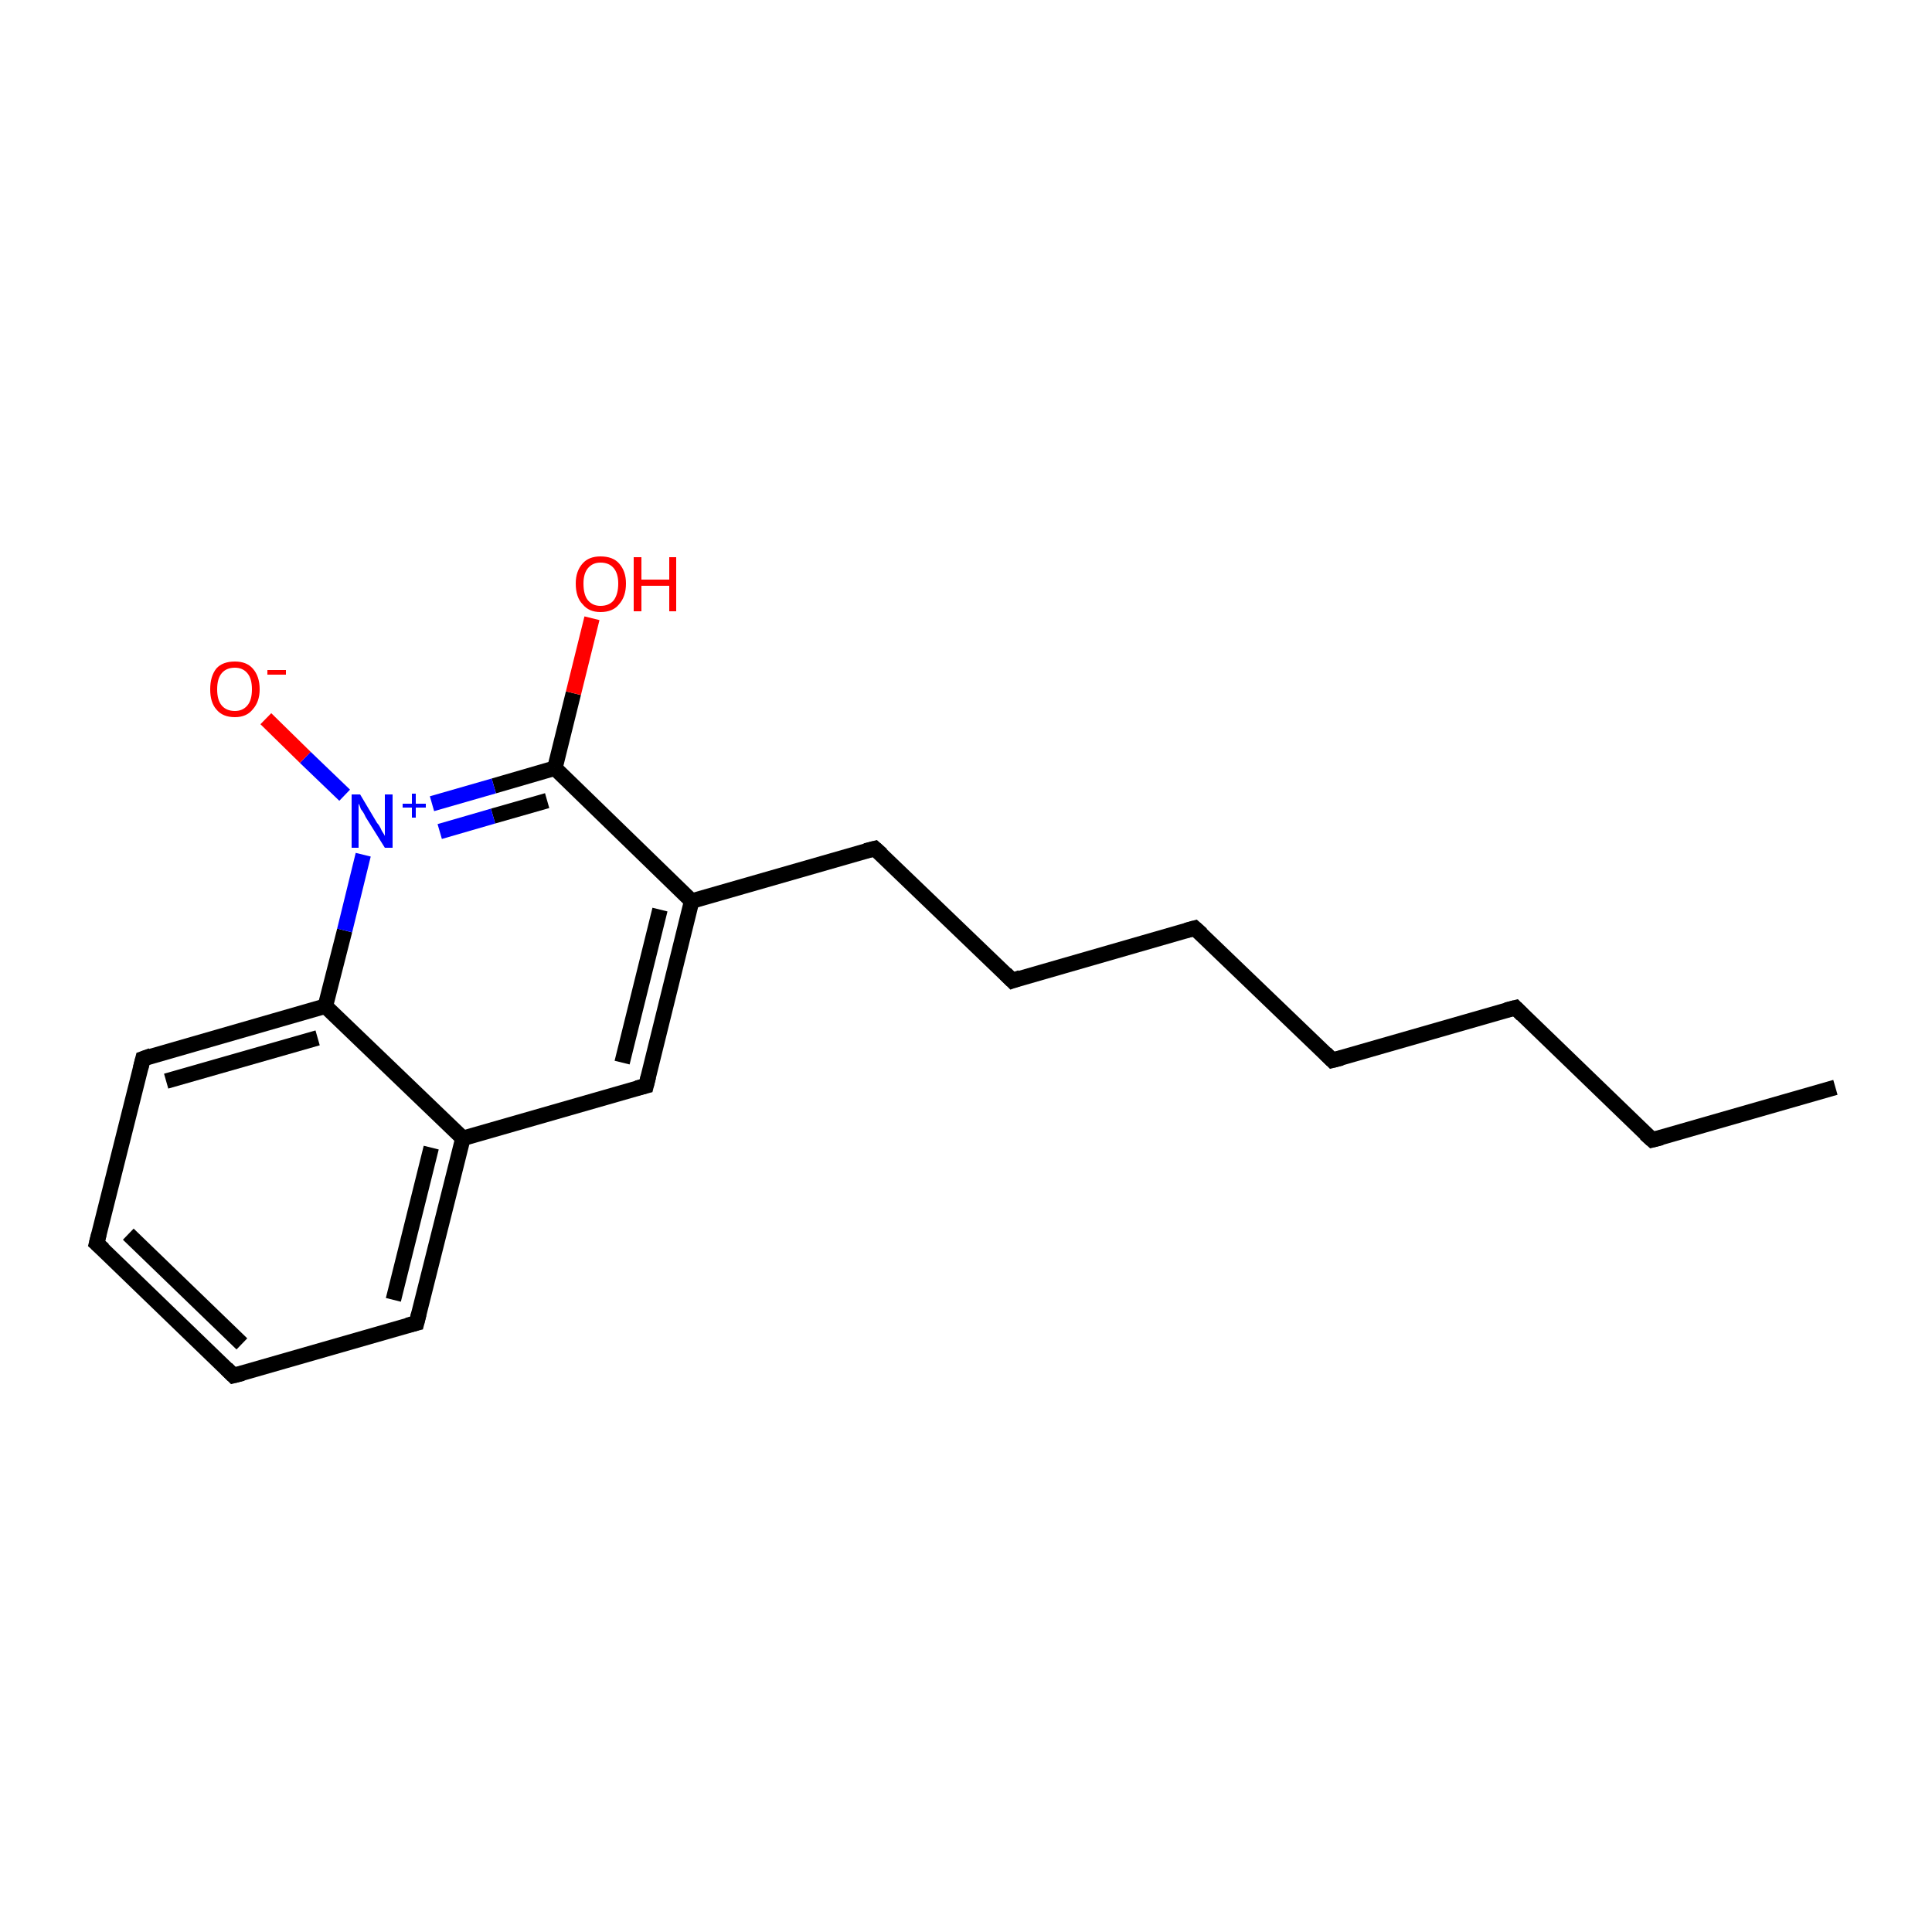 <?xml version='1.0' encoding='iso-8859-1'?>
<svg version='1.1' baseProfile='full'
              xmlns='http://www.w3.org/2000/svg'
                      xmlns:rdkit='http://www.rdkit.org/xml'
                      xmlns:xlink='http://www.w3.org/1999/xlink'
                  xml:space='preserve'
width='250px' height='250px' viewBox='0 0 250 250'>
<!-- END OF HEADER -->
<rect style='opacity:1.0;fill:#FFFFFF;stroke:none' width='250.0' height='250.0' x='0.0' y='0.0'> </rect>
<path class='bond-0 atom-0 atom-1' d='M 237.5,140.7 L 213.8,147.5' style='fill:none;fill-rule:evenodd;stroke:#000000;stroke-width:2.0px;stroke-linecap:butt;stroke-linejoin:miter;stroke-opacity:1' />
<path class='bond-1 atom-1 atom-2' d='M 213.8,147.5 L 196.1,130.4' style='fill:none;fill-rule:evenodd;stroke:#000000;stroke-width:2.0px;stroke-linecap:butt;stroke-linejoin:miter;stroke-opacity:1' />
<path class='bond-2 atom-2 atom-3' d='M 196.1,130.4 L 172.4,137.2' style='fill:none;fill-rule:evenodd;stroke:#000000;stroke-width:2.0px;stroke-linecap:butt;stroke-linejoin:miter;stroke-opacity:1' />
<path class='bond-3 atom-3 atom-4' d='M 172.4,137.2 L 154.6,120.1' style='fill:none;fill-rule:evenodd;stroke:#000000;stroke-width:2.0px;stroke-linecap:butt;stroke-linejoin:miter;stroke-opacity:1' />
<path class='bond-4 atom-4 atom-5' d='M 154.6,120.1 L 131.0,126.9' style='fill:none;fill-rule:evenodd;stroke:#000000;stroke-width:2.0px;stroke-linecap:butt;stroke-linejoin:miter;stroke-opacity:1' />
<path class='bond-5 atom-5 atom-9' d='M 131.0,126.9 L 113.2,109.8' style='fill:none;fill-rule:evenodd;stroke:#000000;stroke-width:2.0px;stroke-linecap:butt;stroke-linejoin:miter;stroke-opacity:1' />
<path class='bond-6 atom-6 atom-7' d='M 30.2,178.0 L 12.5,160.9' style='fill:none;fill-rule:evenodd;stroke:#000000;stroke-width:2.0px;stroke-linecap:butt;stroke-linejoin:miter;stroke-opacity:1' />
<path class='bond-6 atom-6 atom-7' d='M 31.3,173.9 L 16.6,159.7' style='fill:none;fill-rule:evenodd;stroke:#000000;stroke-width:2.0px;stroke-linecap:butt;stroke-linejoin:miter;stroke-opacity:1' />
<path class='bond-7 atom-6 atom-8' d='M 30.2,178.0 L 53.9,171.2' style='fill:none;fill-rule:evenodd;stroke:#000000;stroke-width:2.0px;stroke-linecap:butt;stroke-linejoin:miter;stroke-opacity:1' />
<path class='bond-8 atom-7 atom-10' d='M 12.5,160.9 L 18.5,137.0' style='fill:none;fill-rule:evenodd;stroke:#000000;stroke-width:2.0px;stroke-linecap:butt;stroke-linejoin:miter;stroke-opacity:1' />
<path class='bond-9 atom-8 atom-12' d='M 53.9,171.2 L 59.9,147.3' style='fill:none;fill-rule:evenodd;stroke:#000000;stroke-width:2.0px;stroke-linecap:butt;stroke-linejoin:miter;stroke-opacity:1' />
<path class='bond-9 atom-8 atom-12' d='M 50.9,168.2 L 55.8,148.5' style='fill:none;fill-rule:evenodd;stroke:#000000;stroke-width:2.0px;stroke-linecap:butt;stroke-linejoin:miter;stroke-opacity:1' />
<path class='bond-10 atom-9 atom-13' d='M 113.2,109.8 L 89.5,116.6' style='fill:none;fill-rule:evenodd;stroke:#000000;stroke-width:2.0px;stroke-linecap:butt;stroke-linejoin:miter;stroke-opacity:1' />
<path class='bond-11 atom-10 atom-14' d='M 18.5,137.0 L 42.1,130.2' style='fill:none;fill-rule:evenodd;stroke:#000000;stroke-width:2.0px;stroke-linecap:butt;stroke-linejoin:miter;stroke-opacity:1' />
<path class='bond-11 atom-10 atom-14' d='M 21.5,139.9 L 41.1,134.3' style='fill:none;fill-rule:evenodd;stroke:#000000;stroke-width:2.0px;stroke-linecap:butt;stroke-linejoin:miter;stroke-opacity:1' />
<path class='bond-12 atom-11 atom-12' d='M 83.6,140.5 L 59.9,147.3' style='fill:none;fill-rule:evenodd;stroke:#000000;stroke-width:2.0px;stroke-linecap:butt;stroke-linejoin:miter;stroke-opacity:1' />
<path class='bond-13 atom-11 atom-13' d='M 83.6,140.5 L 89.5,116.6' style='fill:none;fill-rule:evenodd;stroke:#000000;stroke-width:2.0px;stroke-linecap:butt;stroke-linejoin:miter;stroke-opacity:1' />
<path class='bond-13 atom-11 atom-13' d='M 80.5,137.5 L 85.4,117.7' style='fill:none;fill-rule:evenodd;stroke:#000000;stroke-width:2.0px;stroke-linecap:butt;stroke-linejoin:miter;stroke-opacity:1' />
<path class='bond-14 atom-12 atom-14' d='M 59.9,147.3 L 42.1,130.2' style='fill:none;fill-rule:evenodd;stroke:#000000;stroke-width:2.0px;stroke-linecap:butt;stroke-linejoin:miter;stroke-opacity:1' />
<path class='bond-15 atom-13 atom-15' d='M 89.5,116.6 L 71.8,99.4' style='fill:none;fill-rule:evenodd;stroke:#000000;stroke-width:2.0px;stroke-linecap:butt;stroke-linejoin:miter;stroke-opacity:1' />
<path class='bond-16 atom-14 atom-16' d='M 42.1,130.2 L 44.6,120.4' style='fill:none;fill-rule:evenodd;stroke:#000000;stroke-width:2.0px;stroke-linecap:butt;stroke-linejoin:miter;stroke-opacity:1' />
<path class='bond-16 atom-14 atom-16' d='M 44.6,120.4 L 47.0,110.6' style='fill:none;fill-rule:evenodd;stroke:#0000FF;stroke-width:2.0px;stroke-linecap:butt;stroke-linejoin:miter;stroke-opacity:1' />
<path class='bond-17 atom-15 atom-16' d='M 71.8,99.4 L 63.9,101.7' style='fill:none;fill-rule:evenodd;stroke:#000000;stroke-width:2.0px;stroke-linecap:butt;stroke-linejoin:miter;stroke-opacity:1' />
<path class='bond-17 atom-15 atom-16' d='M 63.9,101.7 L 55.9,104.0' style='fill:none;fill-rule:evenodd;stroke:#0000FF;stroke-width:2.0px;stroke-linecap:butt;stroke-linejoin:miter;stroke-opacity:1' />
<path class='bond-17 atom-15 atom-16' d='M 70.8,103.6 L 63.8,105.6' style='fill:none;fill-rule:evenodd;stroke:#000000;stroke-width:2.0px;stroke-linecap:butt;stroke-linejoin:miter;stroke-opacity:1' />
<path class='bond-17 atom-15 atom-16' d='M 63.8,105.6 L 56.9,107.6' style='fill:none;fill-rule:evenodd;stroke:#0000FF;stroke-width:2.0px;stroke-linecap:butt;stroke-linejoin:miter;stroke-opacity:1' />
<path class='bond-18 atom-15 atom-17' d='M 71.8,99.4 L 74.2,89.7' style='fill:none;fill-rule:evenodd;stroke:#000000;stroke-width:2.0px;stroke-linecap:butt;stroke-linejoin:miter;stroke-opacity:1' />
<path class='bond-18 atom-15 atom-17' d='M 74.2,89.7 L 76.6,80.0' style='fill:none;fill-rule:evenodd;stroke:#FF0000;stroke-width:2.0px;stroke-linecap:butt;stroke-linejoin:miter;stroke-opacity:1' />
<path class='bond-19 atom-16 atom-18' d='M 44.6,102.9 L 39.5,98.0' style='fill:none;fill-rule:evenodd;stroke:#0000FF;stroke-width:2.0px;stroke-linecap:butt;stroke-linejoin:miter;stroke-opacity:1' />
<path class='bond-19 atom-16 atom-18' d='M 39.5,98.0 L 34.4,93.0' style='fill:none;fill-rule:evenodd;stroke:#FF0000;stroke-width:2.0px;stroke-linecap:butt;stroke-linejoin:miter;stroke-opacity:1' />
<path d='M 215.0,147.2 L 213.8,147.5 L 212.9,146.7' style='fill:none;stroke:#000000;stroke-width:2.0px;stroke-linecap:butt;stroke-linejoin:miter;stroke-opacity:1;' />
<path d='M 197.0,131.3 L 196.1,130.4 L 194.9,130.7' style='fill:none;stroke:#000000;stroke-width:2.0px;stroke-linecap:butt;stroke-linejoin:miter;stroke-opacity:1;' />
<path d='M 173.6,136.9 L 172.4,137.2 L 171.5,136.3' style='fill:none;stroke:#000000;stroke-width:2.0px;stroke-linecap:butt;stroke-linejoin:miter;stroke-opacity:1;' />
<path d='M 155.5,120.9 L 154.6,120.1 L 153.5,120.4' style='fill:none;stroke:#000000;stroke-width:2.0px;stroke-linecap:butt;stroke-linejoin:miter;stroke-opacity:1;' />
<path d='M 132.1,126.5 L 131.0,126.9 L 130.1,126.0' style='fill:none;stroke:#000000;stroke-width:2.0px;stroke-linecap:butt;stroke-linejoin:miter;stroke-opacity:1;' />
<path d='M 29.3,177.1 L 30.2,178.0 L 31.4,177.7' style='fill:none;stroke:#000000;stroke-width:2.0px;stroke-linecap:butt;stroke-linejoin:miter;stroke-opacity:1;' />
<path d='M 13.4,161.7 L 12.5,160.9 L 12.8,159.7' style='fill:none;stroke:#000000;stroke-width:2.0px;stroke-linecap:butt;stroke-linejoin:miter;stroke-opacity:1;' />
<path d='M 52.7,171.5 L 53.9,171.2 L 54.2,170.0' style='fill:none;stroke:#000000;stroke-width:2.0px;stroke-linecap:butt;stroke-linejoin:miter;stroke-opacity:1;' />
<path d='M 114.1,110.6 L 113.2,109.8 L 112.0,110.1' style='fill:none;stroke:#000000;stroke-width:2.0px;stroke-linecap:butt;stroke-linejoin:miter;stroke-opacity:1;' />
<path d='M 18.2,138.2 L 18.5,137.0 L 19.6,136.6' style='fill:none;stroke:#000000;stroke-width:2.0px;stroke-linecap:butt;stroke-linejoin:miter;stroke-opacity:1;' />
<path d='M 82.4,140.8 L 83.6,140.5 L 83.9,139.3' style='fill:none;stroke:#000000;stroke-width:2.0px;stroke-linecap:butt;stroke-linejoin:miter;stroke-opacity:1;' />
<path class='atom-16' d='M 46.6 102.8
L 48.8 106.5
Q 49.1 106.8, 49.4 107.5
Q 49.8 108.1, 49.8 108.2
L 49.8 102.8
L 50.8 102.8
L 50.8 109.7
L 49.8 109.7
L 47.3 105.7
Q 47.1 105.2, 46.7 104.7
Q 46.5 104.1, 46.4 104.0
L 46.4 109.7
L 45.5 109.7
L 45.5 102.8
L 46.6 102.8
' fill='#0000FF'/>
<path class='atom-16' d='M 52.1 104.0
L 53.3 104.0
L 53.3 102.7
L 53.8 102.7
L 53.8 104.0
L 55.1 104.0
L 55.1 104.5
L 53.8 104.5
L 53.8 105.8
L 53.3 105.8
L 53.3 104.5
L 52.1 104.5
L 52.1 104.0
' fill='#0000FF'/>
<path class='atom-17' d='M 74.5 75.5
Q 74.5 73.9, 75.4 72.9
Q 76.2 72.0, 77.7 72.0
Q 79.3 72.0, 80.1 72.9
Q 81.0 73.9, 81.0 75.5
Q 81.0 77.2, 80.1 78.2
Q 79.3 79.2, 77.7 79.2
Q 76.2 79.2, 75.4 78.2
Q 74.5 77.3, 74.5 75.5
M 77.7 78.4
Q 78.8 78.4, 79.4 77.7
Q 80.0 76.9, 80.0 75.5
Q 80.0 74.2, 79.4 73.5
Q 78.8 72.8, 77.7 72.8
Q 76.7 72.8, 76.1 73.5
Q 75.5 74.2, 75.5 75.5
Q 75.5 77.0, 76.1 77.7
Q 76.7 78.4, 77.7 78.4
' fill='#FF0000'/>
<path class='atom-17' d='M 82.0 72.1
L 83.0 72.1
L 83.0 75.0
L 86.6 75.0
L 86.6 72.1
L 87.5 72.1
L 87.5 79.1
L 86.6 79.1
L 86.6 75.8
L 83.0 75.8
L 83.0 79.1
L 82.0 79.1
L 82.0 72.1
' fill='#FF0000'/>
<path class='atom-18' d='M 27.2 89.2
Q 27.2 87.5, 28.0 86.5
Q 28.8 85.6, 30.4 85.6
Q 31.9 85.6, 32.7 86.5
Q 33.6 87.5, 33.6 89.2
Q 33.6 90.8, 32.7 91.8
Q 31.9 92.8, 30.4 92.8
Q 28.8 92.8, 28.0 91.8
Q 27.2 90.9, 27.2 89.2
M 30.4 92.0
Q 31.4 92.0, 32.0 91.3
Q 32.6 90.6, 32.6 89.2
Q 32.6 87.8, 32.0 87.1
Q 31.4 86.4, 30.4 86.4
Q 29.3 86.4, 28.7 87.1
Q 28.1 87.8, 28.1 89.2
Q 28.1 90.6, 28.7 91.3
Q 29.3 92.0, 30.4 92.0
' fill='#FF0000'/>
<path class='atom-18' d='M 34.6 86.7
L 37.0 86.7
L 37.0 87.3
L 34.6 87.3
L 34.6 86.7
' fill='#FF0000'/>
</svg>
